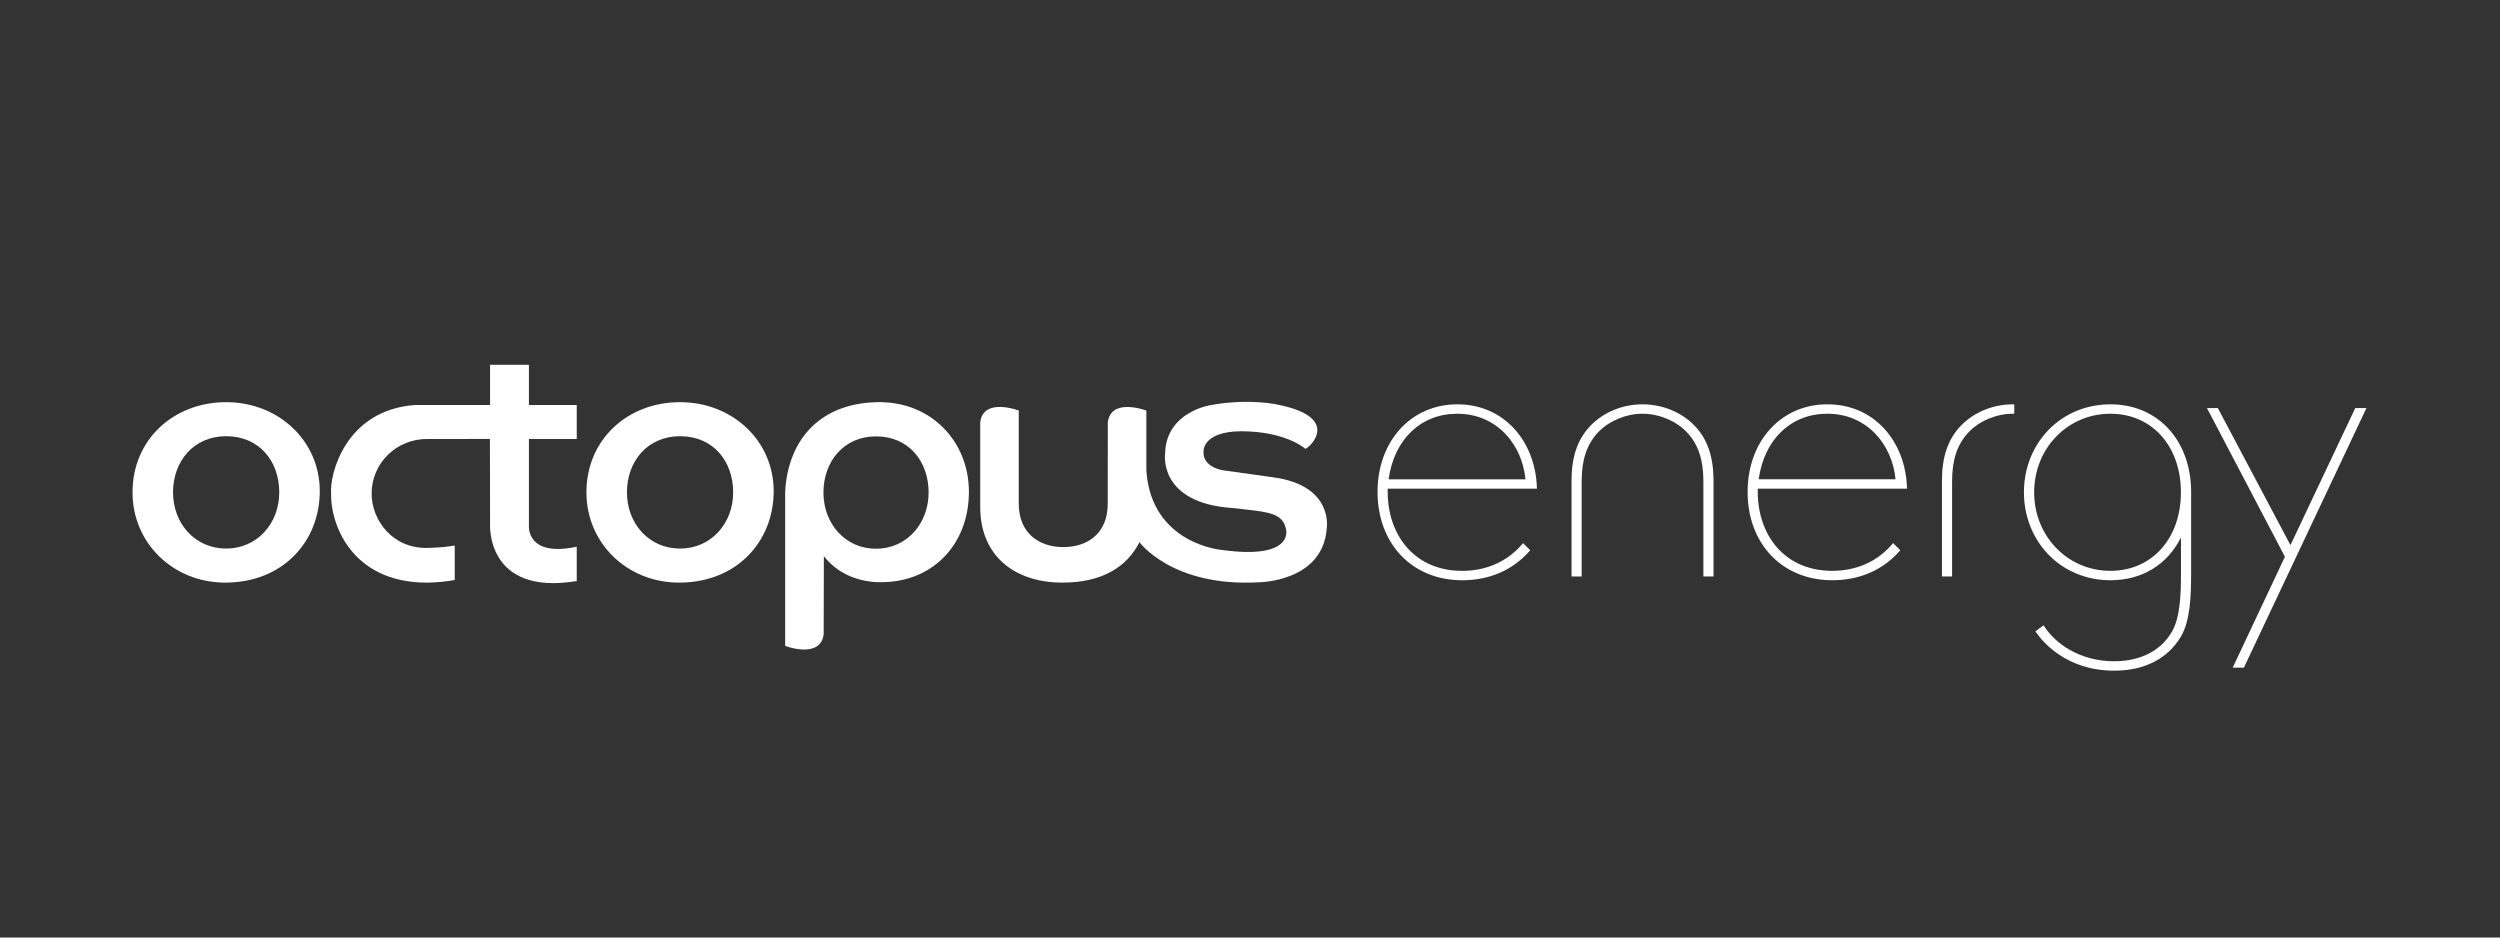 <svg width="400" height="150" viewBox="0 0 400 150" fill="none" xmlns="http://www.w3.org/2000/svg">
<rect x="0" y="0" width="400" height="150" fill="#333333" stroke="none"/>
<path d="M51.164 78.584C51.164 86.666 45.227 93.218 36.03 93.218C27.672 93.218 21.203 86.864 21.203 78.782C21.203 70.281 27.826 64.346 36.184 64.346C44.542 64.346 51.164 70.502 51.164 78.584ZM36.184 87.77C41.146 87.77 44.682 83.746 44.682 78.782C44.682 73.817 41.512 69.793 36.184 69.793C30.96 69.793 27.686 73.817 27.686 78.782C27.686 83.746 31.187 87.77 36.184 87.77Z" fill="white"/>
<path d="M123.789 78.584C123.789 86.666 117.853 93.218 108.655 93.218C100.297 93.218 93.828 86.864 93.828 78.782C93.828 70.281 100.451 64.346 108.809 64.346C117.167 64.346 123.789 70.502 123.789 78.584ZM108.809 87.77C113.771 87.77 117.307 83.746 117.307 78.782C117.307 73.817 114.137 69.793 108.809 69.793C103.585 69.793 100.311 73.817 100.311 78.782C100.311 83.746 103.812 87.77 108.809 87.77Z" fill="white"/>
<path d="M156.836 81.461C156.836 81.461 156.837 70.4 156.836 67.54C157.361 63.538 163.001 65.685 163.001 65.685V80.606V80.601C163.001 85.257 166.187 87.532 170.118 87.532C174.049 87.532 177.235 85.335 177.235 80.601C177.235 80.601 177.253 70.409 177.252 67.549C177.777 63.546 183.416 65.693 183.416 65.693V75.287C184.219 87.112 195.528 87.995 195.528 87.995C206.788 89.554 205.798 84.931 205.798 84.931C205.506 82.604 203.771 82.076 200.775 81.692C198.914 81.453 197.299 81.291 197.299 81.291C185.229 80.527 186.417 72.565 186.417 72.565C186.569 65.829 193.777 64.804 193.777 64.804C200.143 63.671 204.64 64.783 204.64 64.783C214.55 66.845 209.67 71.541 208.852 71.808C208.852 71.808 206.213 69.391 200.039 69.044C192.435 68.559 192.57 72.149 192.57 72.149C192.322 74.767 195.675 75.246 195.675 75.246L203.824 76.386C213.451 77.729 212.278 84.558 212.278 84.558C211.646 93.099 201.468 93.162 201.468 93.162C187.549 93.97 182.31 86.742 182.31 86.742C180.359 90.623 176.464 93.217 169.992 93.217C162.277 93.217 156.836 88.891 156.836 81.13" fill="white"/>
<path d="M66.381 64.805C55.249 65.6 52.709 75.945 52.98 78.953C52.825 83.497 56.004 93.218 68.301 93.223C69.921 93.194 71.404 93.048 72.759 92.798L72.758 87.283C71.58 87.491 70.157 87.622 68.441 87.667C62.702 87.811 59.44 83.102 59.462 78.952C59.462 74.138 63.4 70.186 68.441 70.236L78.386 70.234L78.411 83.852C78.411 83.852 77.693 95.389 92.277 92.967V87.473C84.19 89.215 84.627 84.126 84.627 84.126V70.244H92.277V64.796H84.627V58.369H78.411V64.796L66.381 64.805Z" fill="white"/>
<path d="M131.789 101.494C131.265 105.497 125.625 103.349 125.625 103.349V78.782C125.982 70.944 130.67 64.561 140.325 64.346C148.849 64.156 154.971 70.502 155.025 78.584C155.082 87.148 149.077 93.514 140.204 93.138C137.041 92.963 133.951 91.718 131.816 88.975C131.816 88.975 131.788 98.634 131.789 101.494ZM140.165 87.798C145.077 87.798 148.578 83.773 148.578 78.809C148.578 73.845 145.44 69.82 140.165 69.82C134.994 69.82 131.752 73.845 131.752 78.809C131.752 83.773 135.218 87.798 140.165 87.798Z" fill="white"/>
<path d="M243.543 87.069C241.143 89.861 237.821 91.336 233.937 91.336C230.349 91.336 227.315 90.063 225.164 87.654C223.144 85.39 222.03 82.213 222.03 78.706V78.192H245.907L245.9 77.976C245.779 74.337 244.488 71.003 242.266 68.588C239.921 66.04 236.77 64.693 233.153 64.693C225.767 64.693 220.406 70.587 220.406 78.706C220.406 87.028 225.97 92.84 233.937 92.84C238.302 92.84 242.025 91.231 244.703 88.188L244.833 88.04L243.69 86.898L243.543 87.069ZM222.18 76.689C223.053 70.307 227.339 66.197 233.153 66.197C236.144 66.197 238.786 67.288 240.794 69.351C242.638 71.245 243.798 73.844 244.076 76.689H222.18Z" fill="white"/>
<path d="M271.213 68.195C269.103 65.97 266.039 64.694 262.806 64.693C262.805 64.694 262.804 64.694 262.803 64.693C259.571 64.694 256.507 65.97 254.395 68.195C252.383 70.342 251.445 73.126 251.445 76.958V92.237H253.069V76.958C253.069 73.57 253.894 71.107 255.665 69.205C257.404 67.35 260.14 66.198 262.805 66.197C265.469 66.198 268.205 67.35 269.944 69.205C271.715 71.107 272.54 73.57 272.54 76.958V92.237H274.164V76.958C274.164 73.126 273.227 70.342 271.213 68.195Z" fill="white"/>
<path d="M322.072 64.693C318.838 64.693 315.773 65.969 313.661 68.195C311.648 70.342 310.711 73.126 310.711 76.958V92.237H312.335V76.958C312.335 73.57 313.16 71.107 314.931 69.205C316.67 67.35 319.406 66.197 322.072 66.197H322.281V64.693H322.072Z" fill="white"/>
<path d="M302.754 87.067C300.354 89.859 297.032 91.334 293.148 91.334C289.56 91.334 286.526 90.061 284.375 87.652C282.354 85.388 281.241 82.211 281.241 78.704V78.19H305.118L305.111 77.974C304.99 74.335 303.699 71.001 301.477 68.587C299.132 66.038 295.98 64.691 292.364 64.691C284.978 64.691 279.617 70.585 279.617 78.704C279.617 87.026 285.181 92.838 293.148 92.838C297.513 92.838 301.236 91.229 303.914 88.186L304.044 88.038L302.901 86.896L302.754 87.067ZM281.391 76.687C282.264 70.305 286.55 66.195 292.364 66.195C295.355 66.195 297.997 67.286 300.005 69.349C301.849 71.243 303.009 73.841 303.287 76.687H281.391Z" fill="white"/>
<path d="M376.839 65.295L366.473 87.219L354.855 65.295H353.117L365.587 89.078L357.232 106.823H359.021L378.628 65.295H376.839Z" fill="white"/>
<path d="M337.67 64.691C333.829 64.691 330.301 66.156 327.736 68.817C325.216 71.431 323.828 74.964 323.828 78.766C323.828 82.567 325.216 86.1 327.736 88.714C330.301 91.375 333.829 92.84 337.67 92.84C342.709 92.84 346.772 90.359 348.954 85.996V91.786C348.954 95.038 348.845 98.703 347.535 101.025C345.784 104.105 342.488 105.801 338.254 105.801C332.612 105.801 328.719 102.801 327.1 100.233L326.978 100.04L325.67 101.021L325.784 101.187C326.771 102.623 330.587 107.306 338.254 107.306C343.086 107.306 346.775 105.437 348.923 101.899C350.452 99.33 350.58 95.301 350.58 91.725V78.941L350.582 78.866C350.583 78.833 350.584 78.799 350.584 78.766C350.584 70.479 345.274 64.691 337.67 64.691ZM348.946 78.766C348.946 86.166 344.309 91.334 337.67 91.334C330.827 91.334 325.466 85.813 325.466 78.766C325.466 71.718 330.827 66.197 337.67 66.197C344.309 66.197 348.946 71.365 348.946 78.766Z" fill="white"/>
</svg>
